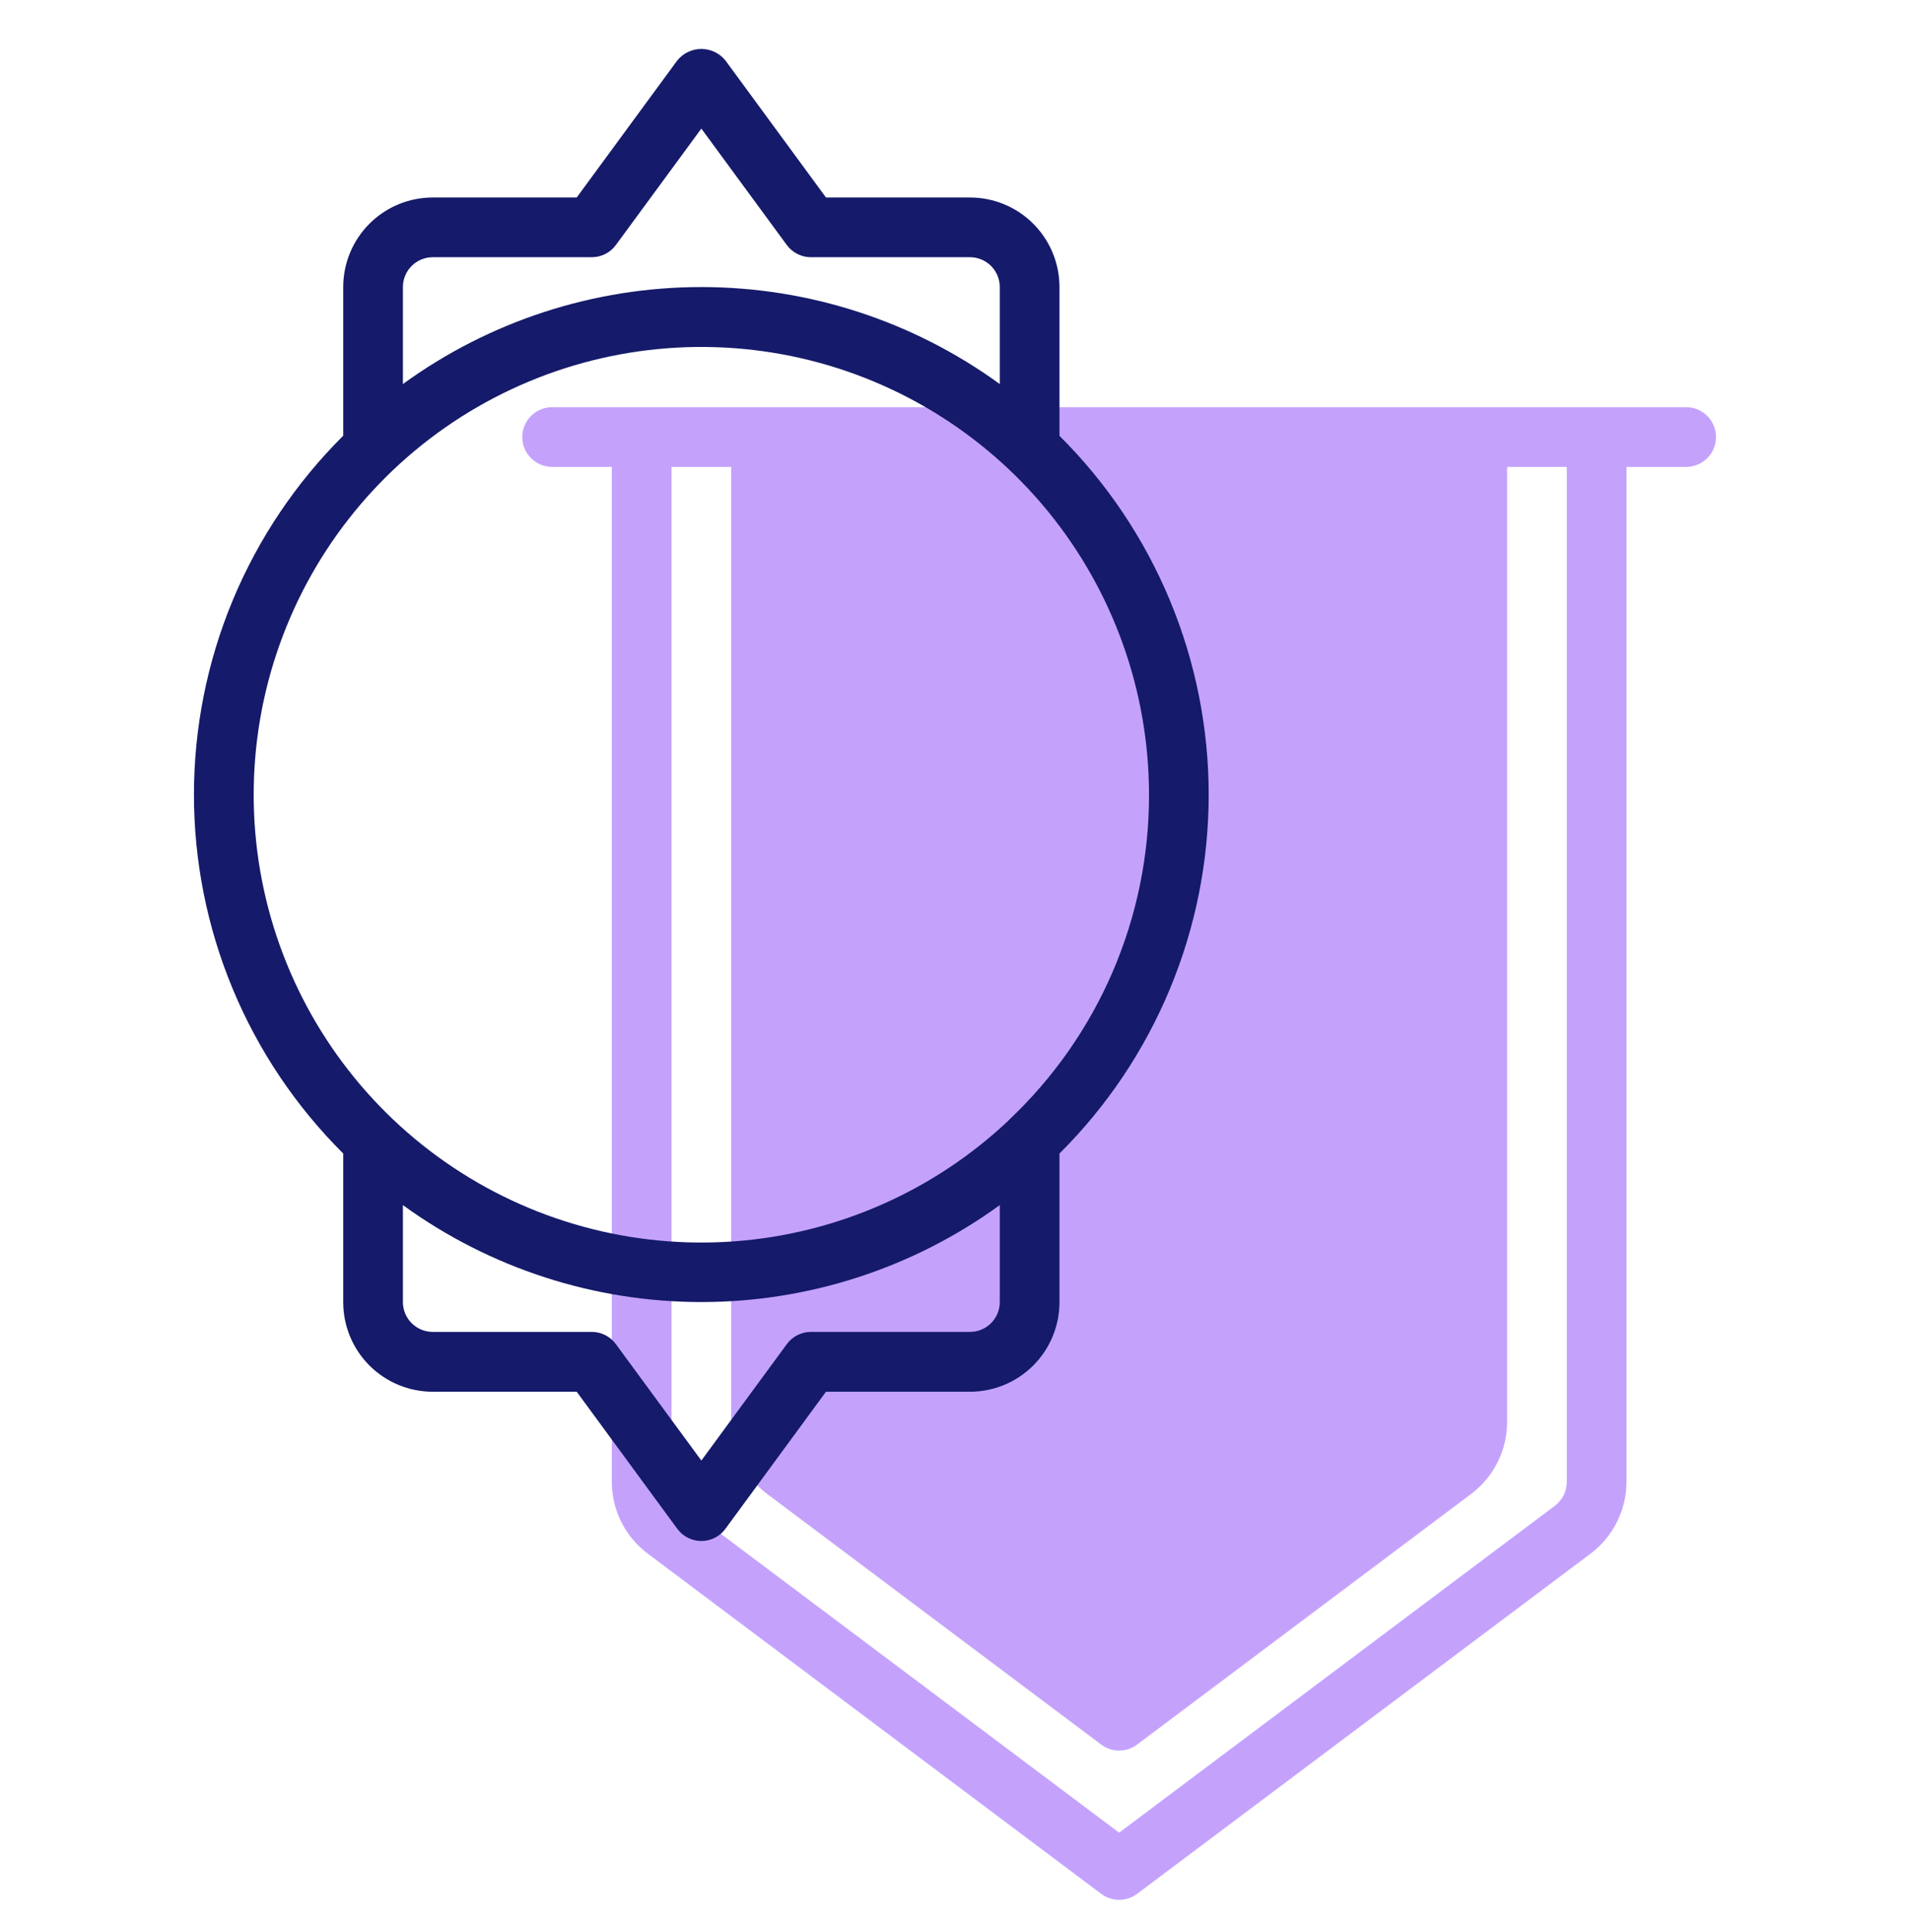 <svg width="90" height="91" viewBox="0 0 90 91" fill="none" xmlns="http://www.w3.org/2000/svg">
<path d="M79.453 19.181H26.016C25.643 19.181 25.285 19.329 25.021 19.593C24.758 19.856 24.609 20.214 24.609 20.587C24.609 20.96 24.758 21.318 25.021 21.581C25.285 21.845 25.643 21.993 26.016 21.993H28.828V69.806C28.829 70.46 28.982 71.106 29.275 71.692C29.568 72.277 29.992 72.787 30.516 73.181L51.891 89.212C52.134 89.394 52.43 89.493 52.734 89.493C53.039 89.493 53.335 89.394 53.578 89.212L74.953 73.181C75.476 72.787 75.9 72.277 76.193 71.691C76.486 71.106 76.639 70.46 76.641 69.806V21.993H79.453C79.826 21.993 80.184 21.845 80.448 21.581C80.711 21.318 80.859 20.96 80.859 20.587C80.859 20.214 80.711 19.856 80.448 19.593C80.184 19.329 79.826 19.181 79.453 19.181ZM73.828 69.806C73.828 70.024 73.777 70.239 73.68 70.435C73.582 70.63 73.44 70.8 73.266 70.931L52.734 86.329L32.203 70.931C32.029 70.8 31.887 70.63 31.789 70.435C31.692 70.239 31.641 70.024 31.641 69.806V21.993H34.453V66.993C34.454 67.648 34.607 68.293 34.9 68.879C35.193 69.465 35.617 69.974 36.141 70.368L51.891 82.181C52.134 82.363 52.43 82.462 52.734 82.462C53.039 82.462 53.335 82.363 53.578 82.181L69.328 70.368C69.851 69.974 70.275 69.464 70.568 68.879C70.861 68.293 71.014 67.648 71.016 66.993V21.993H73.828V69.806Z" fill="#C4A2FC"/>
<path d="M49.923 20.525V13.522C49.923 12.403 49.478 11.33 48.687 10.539C47.896 9.747 46.823 9.303 45.704 9.303H38.92L34.181 2.847C34.044 2.678 33.872 2.542 33.676 2.448C33.48 2.355 33.265 2.306 33.048 2.306C32.831 2.306 32.616 2.355 32.42 2.448C32.224 2.542 32.051 2.678 31.914 2.847L27.175 9.303H20.392C19.273 9.303 18.2 9.747 17.408 10.539C16.617 11.33 16.173 12.403 16.173 13.522V20.525C13.944 22.74 12.175 25.374 10.967 28.275C9.76 31.177 9.139 34.288 9.139 37.431C9.139 40.573 9.76 43.685 10.967 46.586C12.175 49.488 13.944 52.122 16.173 54.337V61.34C16.173 62.459 16.617 63.532 17.408 64.323C18.2 65.114 19.273 65.559 20.392 65.559H27.175L31.914 72.016C32.045 72.194 32.216 72.339 32.413 72.438C32.609 72.538 32.827 72.59 33.048 72.59C33.269 72.59 33.486 72.538 33.683 72.438C33.88 72.339 34.051 72.194 34.181 72.016L38.92 65.559H45.704C46.823 65.559 47.896 65.114 48.687 64.323C49.478 63.532 49.923 62.459 49.923 61.34V54.337C52.151 52.122 53.919 49.488 55.126 46.587C56.333 43.686 56.954 40.575 56.954 37.434C56.954 34.292 56.333 31.181 55.126 28.28C53.919 25.379 52.151 22.745 49.923 20.53V20.525ZM18.985 13.522C18.985 13.149 19.133 12.791 19.397 12.527C19.661 12.264 20.019 12.116 20.392 12.116H27.887C28.108 12.116 28.325 12.064 28.522 11.964C28.719 11.864 28.89 11.72 29.02 11.542L33.048 6.057L37.075 11.542C37.206 11.72 37.377 11.864 37.574 11.964C37.77 12.064 37.988 12.116 38.209 12.116H45.704C46.077 12.116 46.435 12.264 46.698 12.527C46.962 12.791 47.11 13.149 47.11 13.522V18.091C43.023 15.121 38.1 13.522 33.048 13.522C27.995 13.522 23.073 15.121 18.985 18.091V13.522ZM47.11 61.334C47.11 61.707 46.962 62.065 46.698 62.329C46.435 62.592 46.077 62.74 45.704 62.74H38.209C37.988 62.741 37.77 62.793 37.573 62.893C37.376 62.993 37.206 63.138 37.075 63.316L33.048 68.8L29.02 63.316C28.89 63.138 28.719 62.993 28.522 62.893C28.325 62.793 28.108 62.741 27.887 62.74H20.392C20.019 62.74 19.661 62.592 19.397 62.329C19.133 62.065 18.985 61.707 18.985 61.334V56.767C23.073 59.735 27.996 61.334 33.048 61.334C38.1 61.334 43.022 59.735 47.11 56.767V61.334ZM47.549 52.756C44.023 56.094 39.454 58.113 34.613 58.473C29.771 58.833 24.953 57.512 20.973 54.733C16.992 51.954 14.092 47.887 12.761 43.218C11.431 38.548 11.752 33.563 13.67 29.103C15.588 24.643 18.986 20.982 23.291 18.736C27.595 16.49 32.542 15.798 37.298 16.776C42.053 17.754 46.325 20.343 49.394 24.105C52.462 27.867 54.139 32.573 54.142 37.428C54.148 40.297 53.566 43.136 52.432 45.771C51.298 48.406 49.636 50.781 47.549 52.749V52.756Z" fill="#151A6A"/>
</svg>
